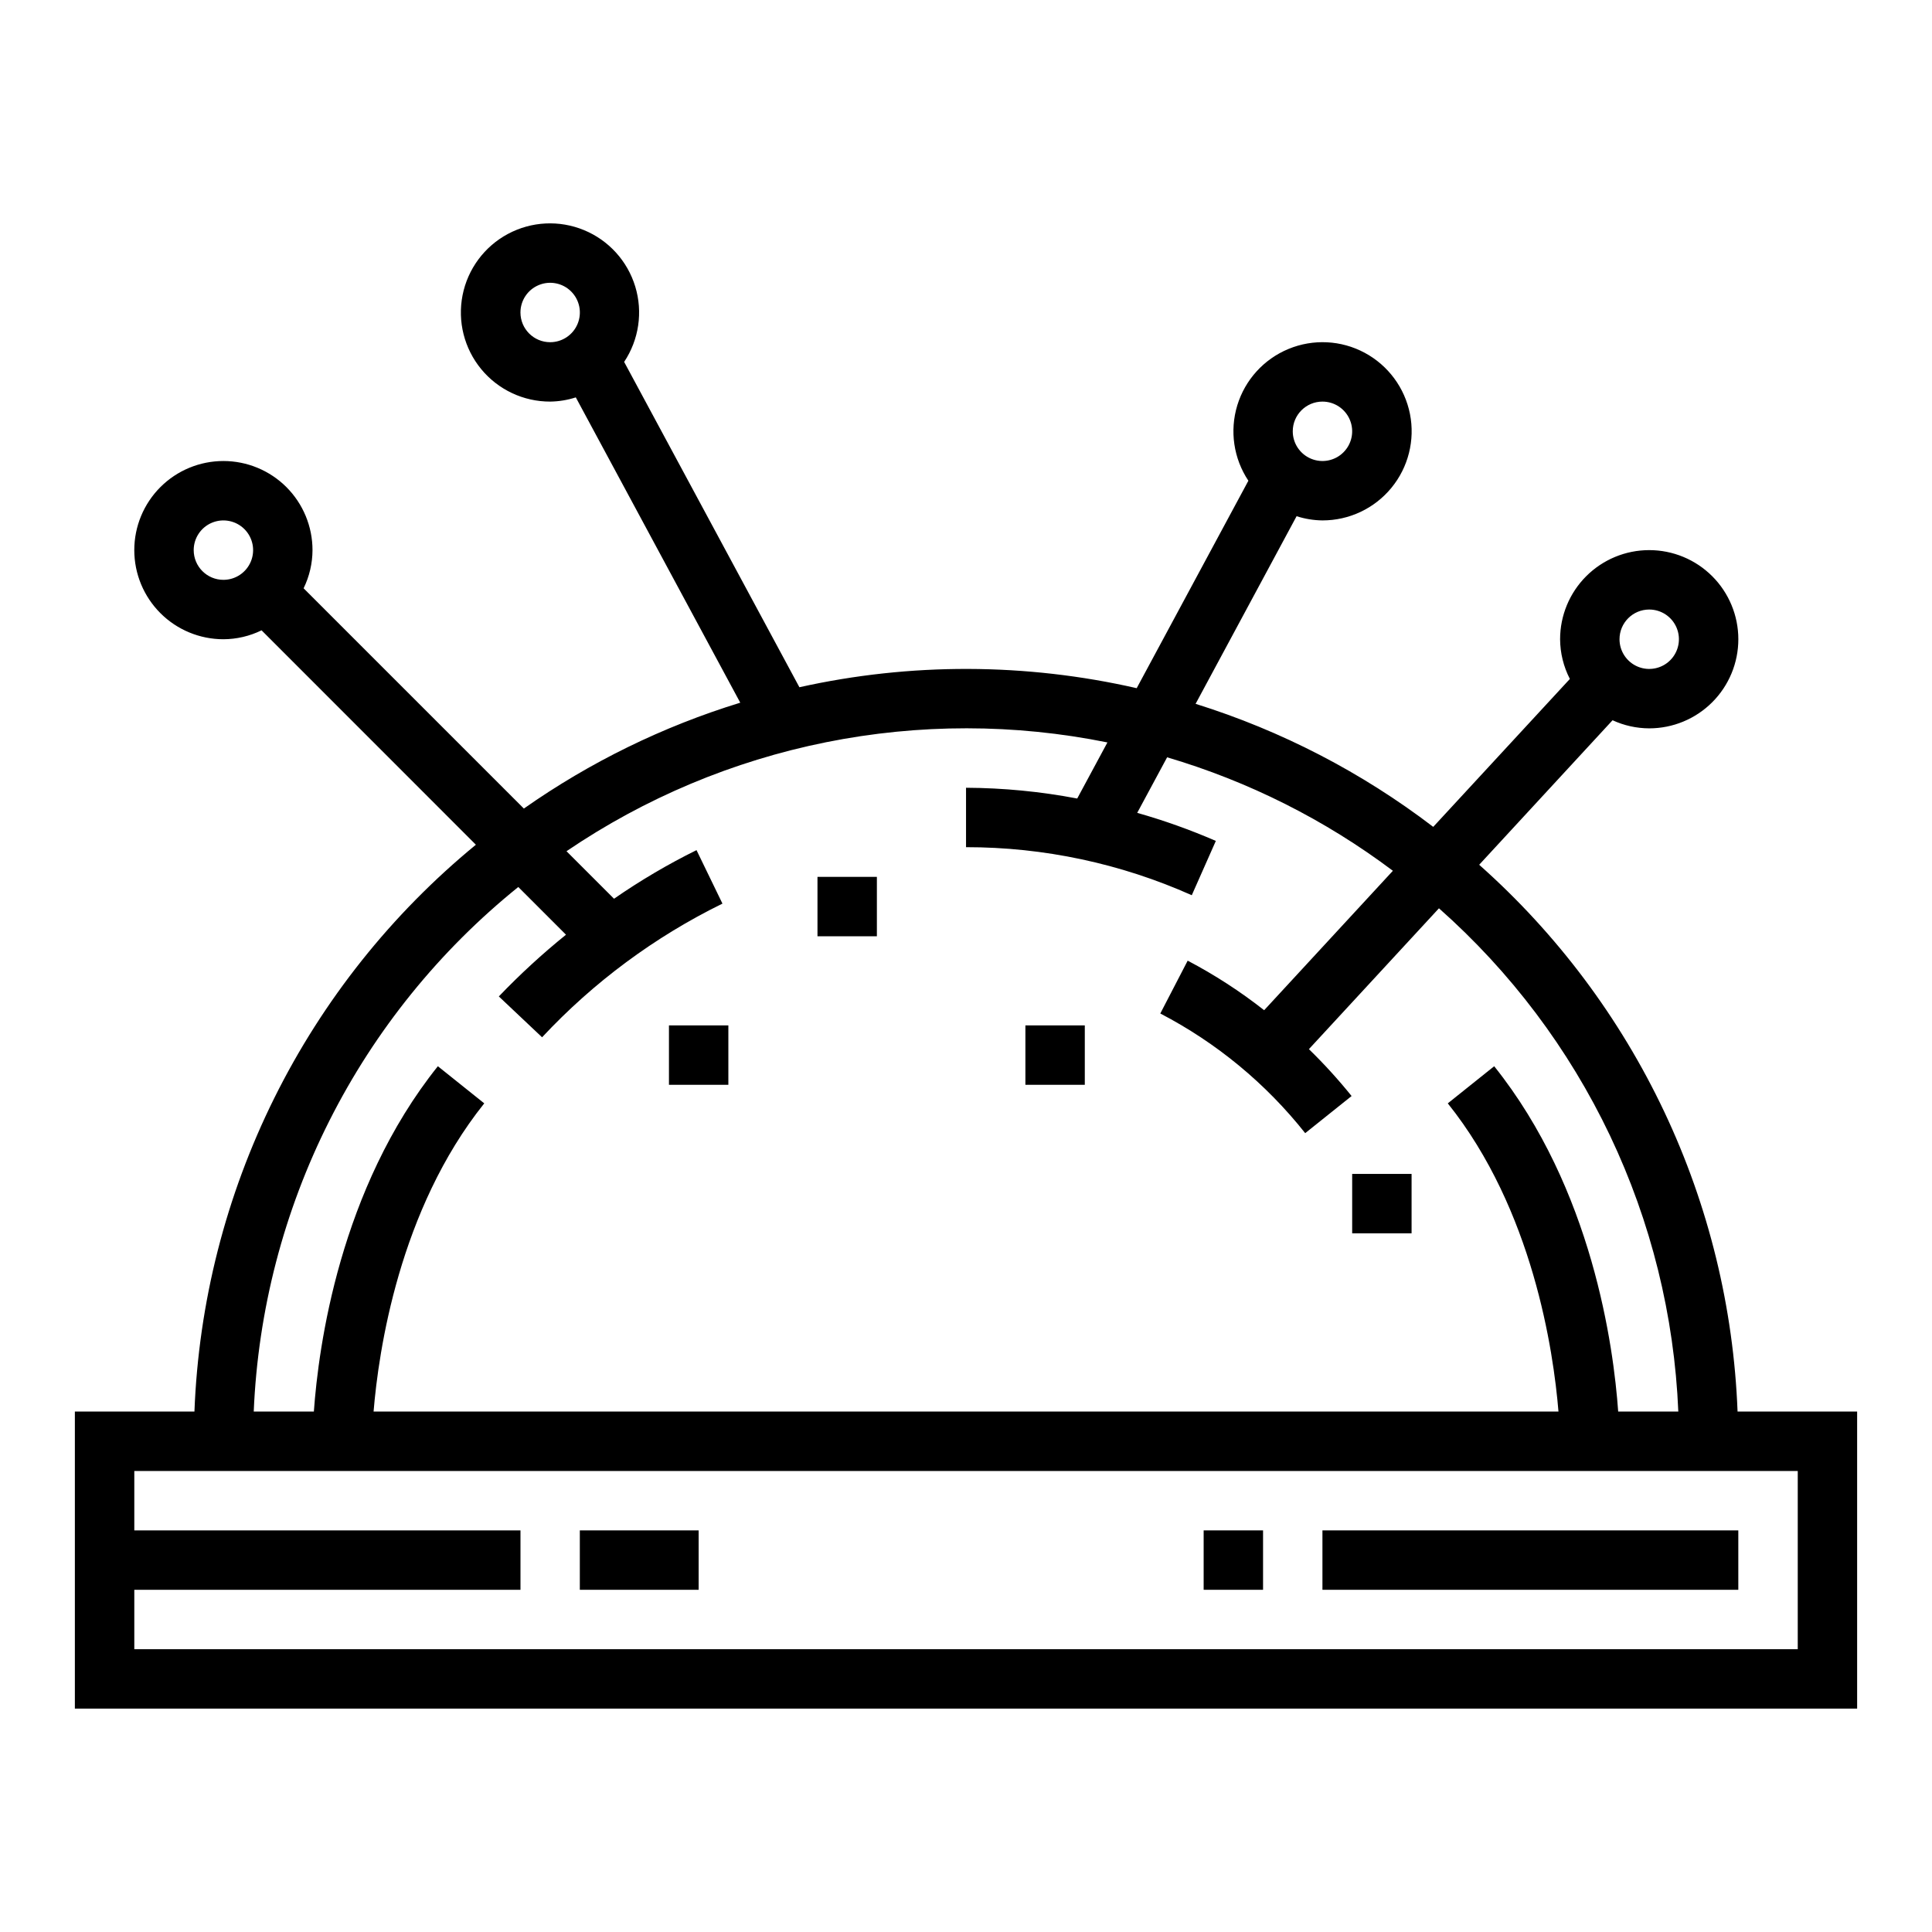 <?xml version="1.0" encoding="UTF-8"?>
<!-- Uploaded to: SVG Repo, www.svgrepo.com, Generator: SVG Repo Mixer Tools -->
<svg fill="#000000" width="800px" height="800px" version="1.1" viewBox="144 144 512 512" xmlns="http://www.w3.org/2000/svg">
 <g>
  <path d="m297.66 549.57h31.488v15.742h-31.488z"/>
  <path d="m494.46 549.57h110.21v15.742h-110.21z"/>
  <path d="m462.98 549.57h15.742v15.742h-15.742z"/>
  <path d="m536 373.17 35.344-38.297c3.047 1.406 6.359 2.137 9.715 2.148 6.266 0 12.27-2.488 16.699-6.918 4.43-4.43 6.918-10.438 6.918-16.699s-2.488-12.27-6.918-16.699c-4.43-4.43-10.434-6.918-16.699-6.918-6.262 0-12.27 2.488-16.699 6.918-4.43 4.43-6.918 10.438-6.918 16.699 0.023 3.664 0.91 7.269 2.59 10.523l-36.211 39.203c-18.926-14.461-40.242-25.496-62.977-32.605l26.766-49.727c2.219 0.715 4.527 1.09 6.856 1.117 7.074 0.004 13.773-3.156 18.262-8.621 4.492-5.461 6.297-12.648 4.926-19.582-1.375-6.938-5.785-12.891-12.016-16.23-6.234-3.34-13.633-3.707-20.168-1.008-6.535 2.699-11.516 8.184-13.578 14.945-2.059 6.766-0.977 14.098 2.941 19.98l-29.598 54.977c-29.406-6.715-59.941-6.801-89.387-0.25l-46.445-86.215c3.922-5.887 5.004-13.219 2.941-19.984-2.062-6.762-7.043-12.25-13.582-14.945-6.535-2.699-13.938-2.324-20.172 1.02-6.231 3.34-10.637 9.301-12.008 16.238-1.367 6.938 0.445 14.125 4.941 19.582 4.492 5.461 11.199 8.617 18.27 8.605 2.312-0.031 4.606-0.406 6.801-1.117l43.582 80.91c-20.469 6.281-39.824 15.75-57.348 28.055l-58.371-58.371c1.539-3.152 2.348-6.609 2.359-10.117 0-6.262-2.488-12.27-6.914-16.699-4.43-4.426-10.438-6.914-16.699-6.914-6.266 0-12.273 2.488-16.699 6.914-4.43 4.43-6.918 10.438-6.918 16.699 0 6.266 2.488 12.27 6.918 16.699 4.426 4.43 10.434 6.918 16.699 6.918 3.504-0.012 6.965-0.82 10.113-2.363l56.797 56.82c-22.348 18.34-40.551 41.215-53.41 67.105-12.855 25.895-20.074 54.223-21.176 83.109h-31.688v78.723h472.32v-78.723h-31.688c-1.051-27.523-7.656-54.551-19.426-79.453s-28.453-47.168-49.051-65.453zm45.059-67.637c3.184 0 6.055 1.918 7.273 4.859 1.219 2.941 0.543 6.328-1.707 8.578s-5.637 2.926-8.578 1.707c-2.941-1.219-4.859-4.09-4.859-7.273 0-4.348 3.523-7.871 7.871-7.871zm-86.594-55.105c3.188 0 6.055 1.918 7.273 4.859 1.219 2.941 0.547 6.328-1.707 8.578-2.25 2.254-5.637 2.926-8.578 1.707-2.941-1.219-4.859-4.09-4.859-7.273 0-4.348 3.523-7.871 7.871-7.871zm-212.54-23.617c0-3.184 1.918-6.055 4.859-7.269 2.941-1.219 6.328-0.547 8.578 1.703 2.254 2.254 2.926 5.641 1.707 8.582s-4.09 4.859-7.273 4.859c-4.348 0-7.871-3.527-7.871-7.875zm-86.594 62.977c0-3.184 1.918-6.055 4.859-7.273 2.945-1.215 6.328-0.543 8.582 1.707 2.25 2.254 2.922 5.637 1.707 8.578-1.219 2.945-4.09 4.863-7.273 4.863-4.348 0-7.875-3.527-7.875-7.875zm86.02 89.277 12.641 12.641v0.004c-6.273 5.066-12.219 10.531-17.797 16.355l11.461 10.824c13.648-14.613 29.848-26.617 47.801-35.422l-6.871-14.168-0.004-0.004c-7.594 3.75-14.898 8.055-21.859 12.879l-12.594-12.594c20.77-14.109 44.148-23.926 68.766-28.875 24.617-4.949 49.973-4.934 74.582 0.047l-8.004 14.863c-9.715-1.852-19.578-2.805-29.465-2.852v15.746c20.613-0.012 41 4.328 59.824 12.734l6.375-14.391h0.004c-6.773-2.941-13.734-5.426-20.84-7.438l7.926-14.719h0.004c21.578 6.367 41.84 16.555 59.828 30.07l-34.117 36.953v-0.004c-6.344-4.984-13.125-9.379-20.266-13.129l-7.258 14.004c14.895 7.742 27.98 18.551 38.402 31.707l12.297-9.84h-0.004c-3.516-4.363-7.293-8.512-11.309-12.422l34.465-37.328h-0.004c19.004 16.816 34.418 37.297 45.32 60.215 10.898 22.918 17.059 47.797 18.113 73.152h-15.934c-1.211-17.16-6.832-58.977-32.859-91.512l-12.297 9.84c22.57 28.207 28.008 65.645 29.332 81.672h-314.01c1.324-16.027 6.762-53.465 29.332-81.672l-12.297-9.84c-26.027 32.535-31.641 74.352-32.859 91.512h-15.934c1.125-26.824 7.961-53.102 20.051-77.074s29.156-45.086 50.059-61.938zm339.07 201.99h-440.83v-15.742h102.34v-15.746h-102.34v-15.742h440.83z"/>
  <path d="m360.64 376.38h15.742v15.742h-15.742z"/>
  <path d="m321.28 415.74h15.742v15.742h-15.742z"/>
  <path d="m502.34 455.1h15.742v15.742h-15.742z"/>
  <path d="m415.74 415.74h15.742v15.742h-15.742z"/>
 </g>
</svg>